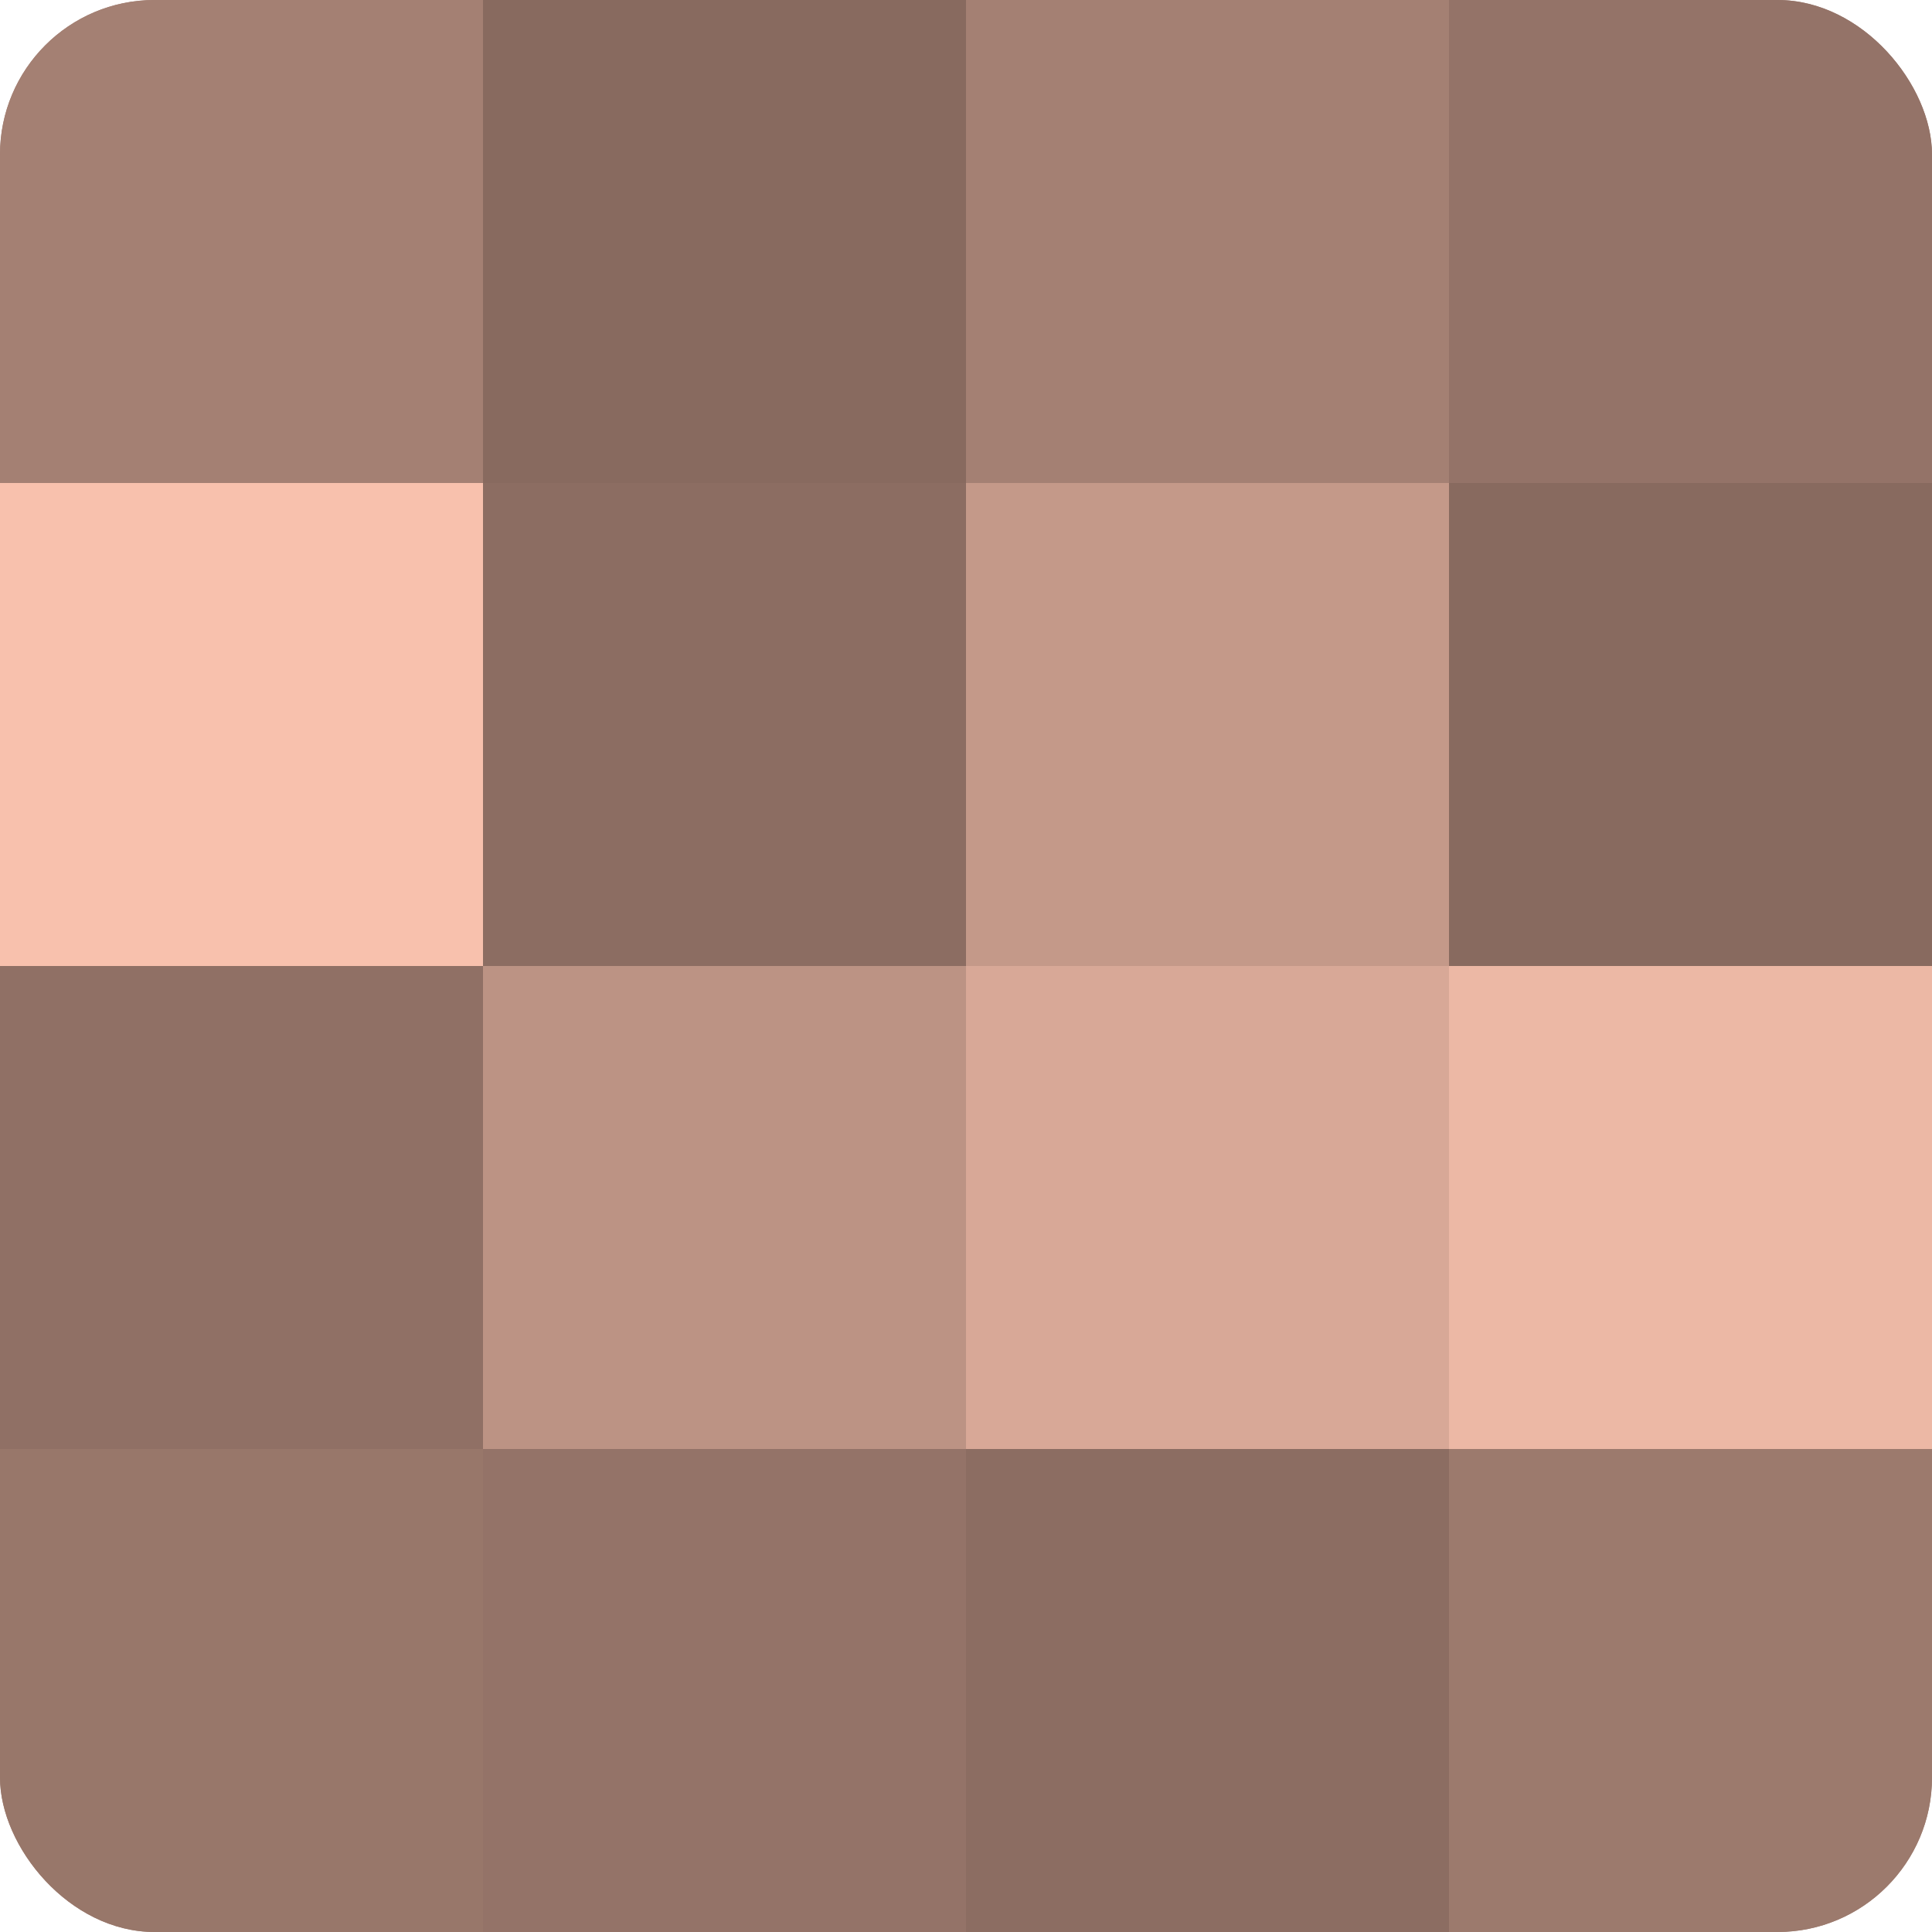 <?xml version="1.0" encoding="UTF-8"?>
<svg xmlns="http://www.w3.org/2000/svg" width="80" height="80" viewBox="0 0 100 100" preserveAspectRatio="xMidYMid meet"><defs><clipPath id="c" width="100" height="100"><rect width="100" height="100" rx="8" ry="8"/></clipPath></defs><g clip-path="url(#c)"><rect width="100" height="100" fill="#a07d70"/><rect width="25" height="25" fill="#a48073"/><rect y="25" width="25" height="25" fill="#f8c1ad"/><rect y="50" width="25" height="25" fill="#907065"/><rect y="75" width="25" height="25" fill="#98776a"/><rect x="25" width="25" height="25" fill="#886a5f"/><rect x="25" y="25" width="25" height="25" fill="#8c6d62"/><rect x="25" y="50" width="25" height="25" fill="#bc9384"/><rect x="25" y="75" width="25" height="25" fill="#947368"/><rect x="50" width="25" height="25" fill="#a48073"/><rect x="50" y="25" width="25" height="25" fill="#c49989"/><rect x="50" y="50" width="25" height="25" fill="#d8a897"/><rect x="50" y="75" width="25" height="25" fill="#8c6d62"/><rect x="75" width="25" height="25" fill="#947368"/><rect x="75" y="25" width="25" height="25" fill="#886a5f"/><rect x="75" y="50" width="25" height="25" fill="#ecb8a5"/><rect x="75" y="75" width="25" height="25" fill="#9c7a6d"/></g></svg>

